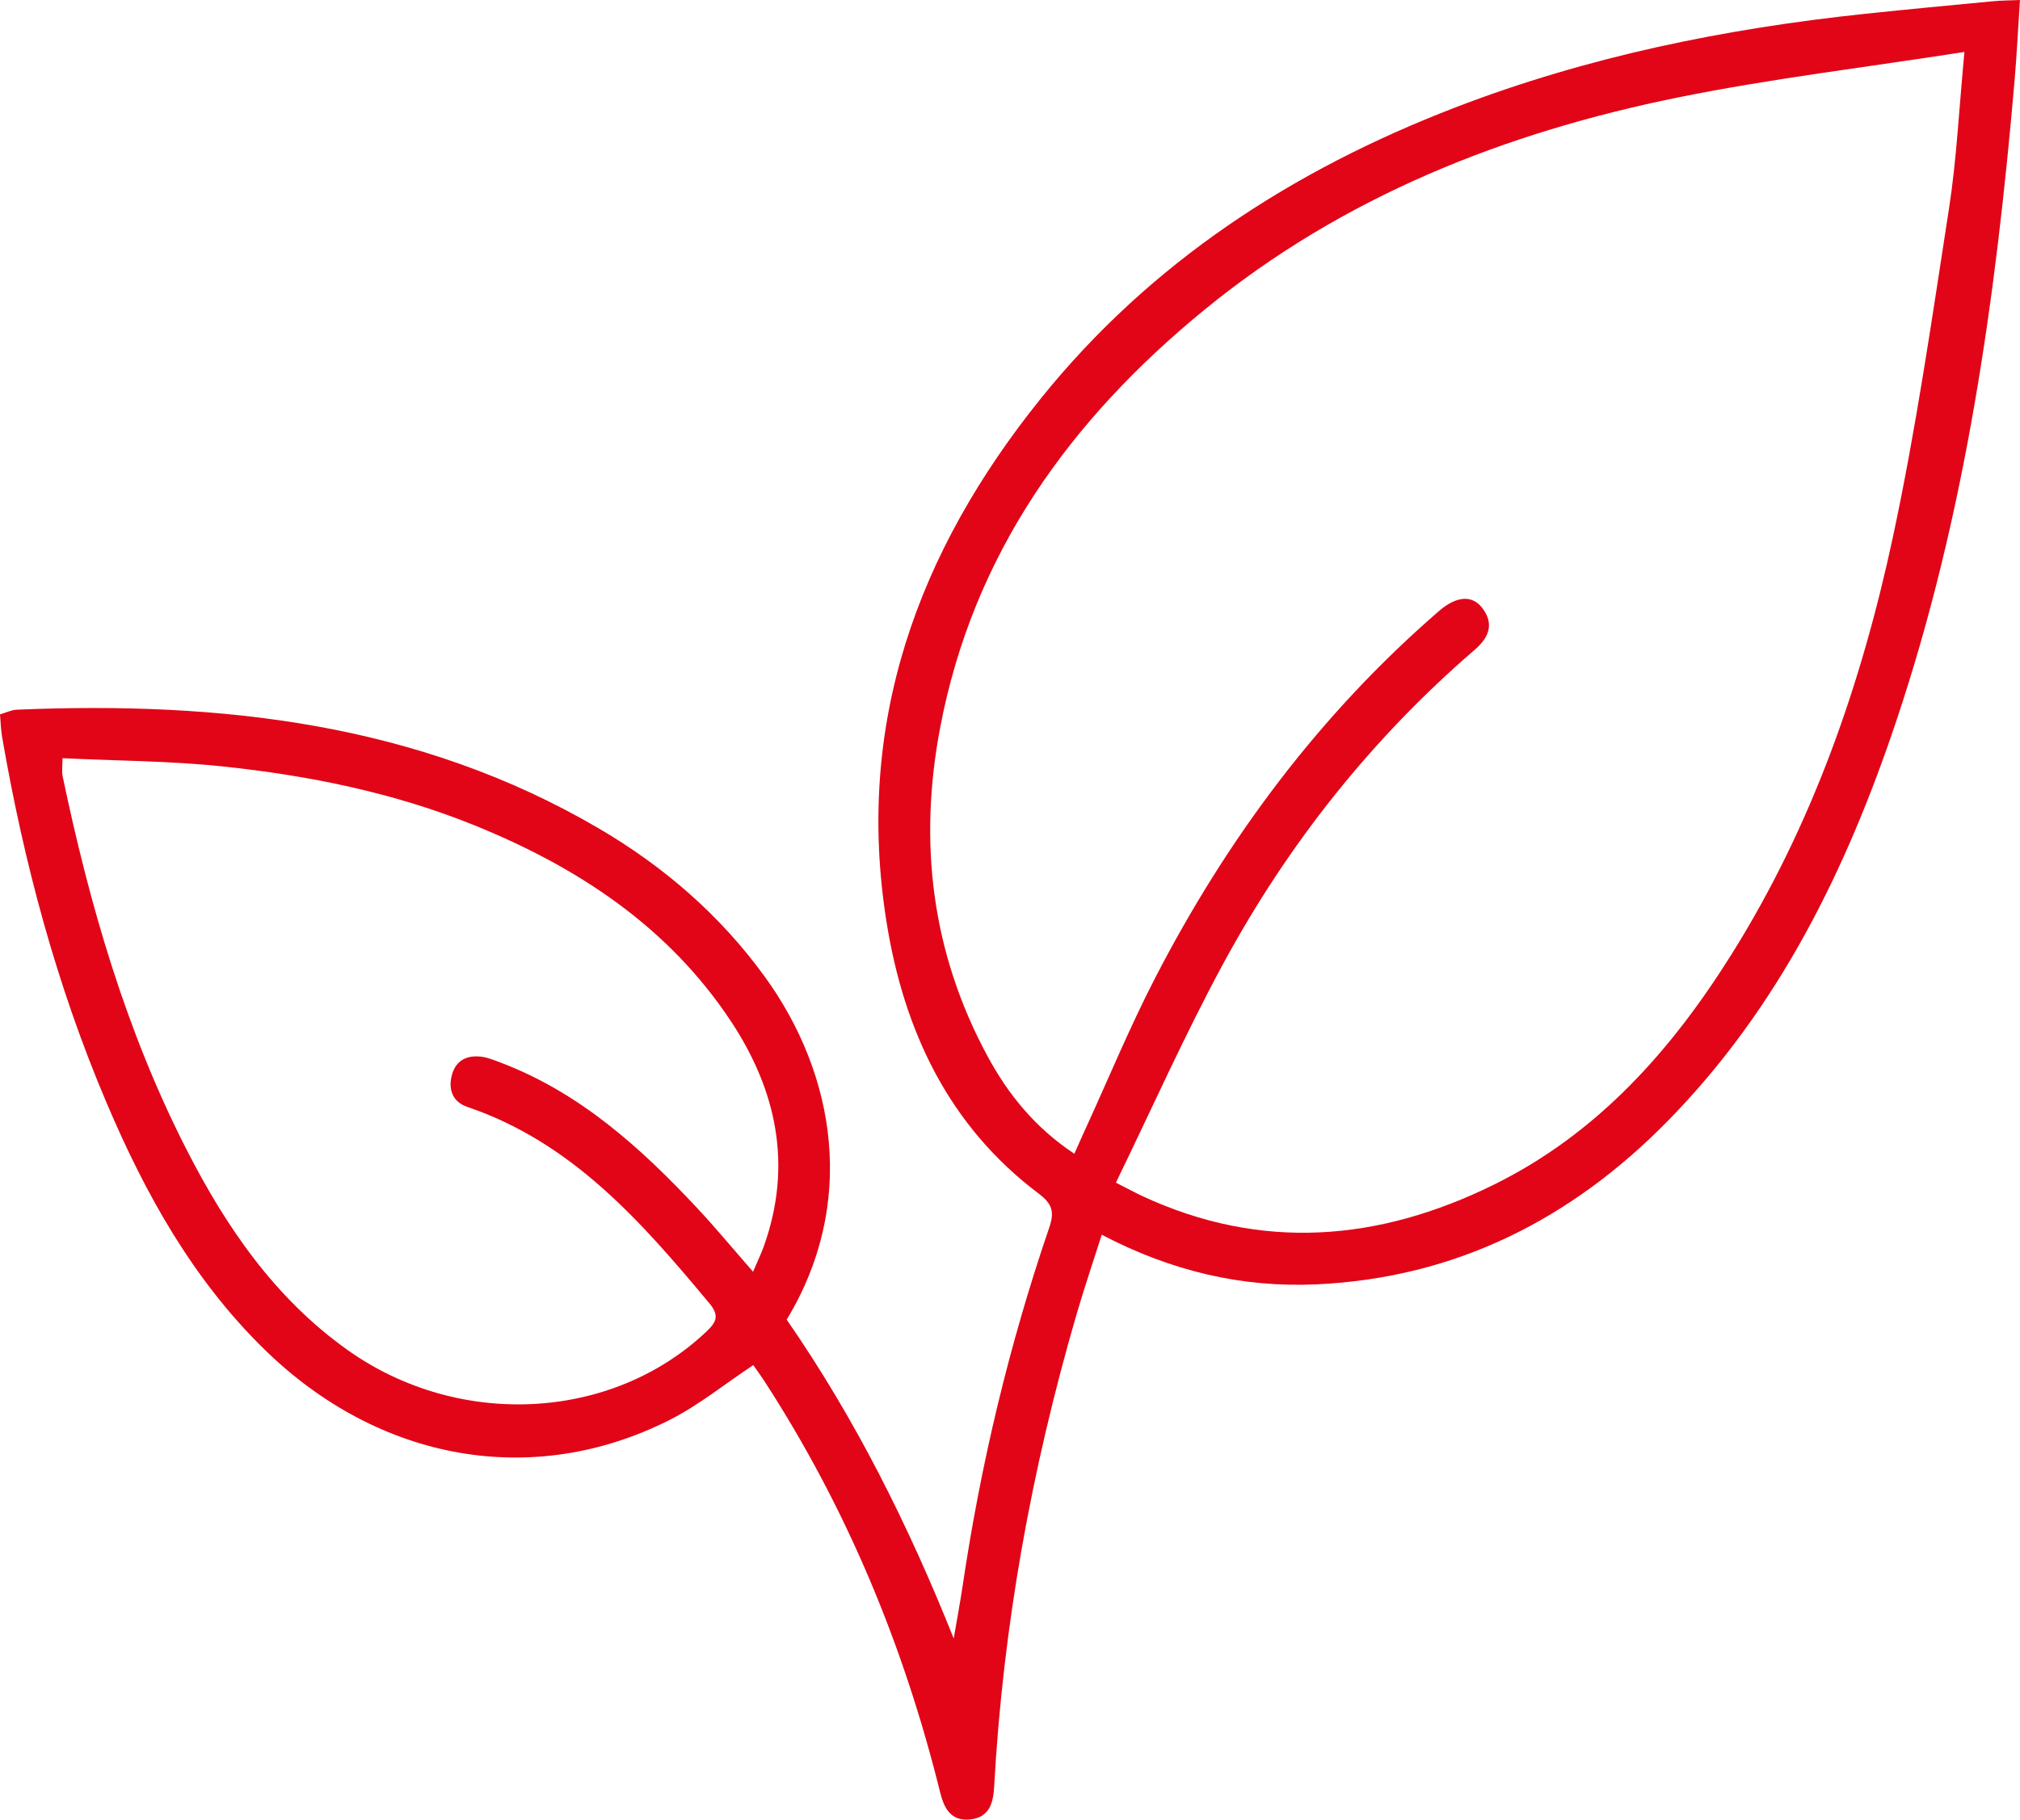 <svg viewBox="0 0 465.33 419.27" xmlns="http://www.w3.org/2000/svg" data-sanitized-data-name="Layer 2" data-name="Layer 2" id="Layer_2">
  <defs>
    <style>
      .cls-1 {
        fill: #e10517;
        stroke-width: 0px;
      }
    </style>
  </defs>
  <g data-sanitized-data-name="Layer 1" data-name="Layer 1" id="Layer_1-2">
    <path d="m253.8,284.5c-2.1,6.61-4.12,12.55-5.87,18.57-10.31,35.48-16.88,71.62-18.91,108.55-.21,3.84-1.09,7.12-5.51,7.6-4.45.49-6.03-2.55-6.95-6.28-8.35-33.74-21.5-65.44-40.44-94.66-.89-1.37-1.85-2.68-2.59-3.74-6.6,4.37-12.58,9.26-19.31,12.65-31.49,15.89-66.87,9.54-93.24-16.2-16.54-16.15-27.51-35.89-36.42-56.86C13.04,227.04,5.48,198.76.48,169.77c-.28-1.61-.31-3.27-.48-5.17,1.42-.41,2.65-1.03,3.9-1.08,46.94-1.95,92.52,3.03,134.04,27.36,14.93,8.74,27.88,19.92,38.15,34.04,16.64,22.88,21.22,52.66,5.13,79.14,15.72,22.69,28.04,47.34,38.48,73.47.69-4.07,1.46-8.14,2.07-12.22,4.17-28.08,10.74-55.58,19.93-82.44,1.22-3.55.76-5.45-2.38-7.81-20.79-15.63-31.06-37.52-35.07-62.44-7.36-45.78,7.09-85.49,35.53-120.82,25.33-31.45,58.04-52.62,95.39-67.01,30.5-11.76,62.25-18.21,94.67-21.63,9.77-1.03,19.55-1.95,29.33-2.88,1.78-.17,3.58-.17,6.15-.28-.43,6.53-.73,12.62-1.25,18.69-4.33,50.06-11.22,99.66-27.27,147.53-11.44,34.13-27.03,65.98-52.6,92.05-22.22,22.65-48.86,36.17-80.86,37.66-17.1.79-33.41-2.98-49.54-11.43ZM452.53,11.97c-22.88,3.57-44.55,6.14-65.87,10.46-39.98,8.1-77.31,22.84-109.23,48.97-30.9,25.29-53.28,56.24-60.87,96.35-5,26.41-1.95,51.76,10.91,75.58,4.77,8.84,11,16.54,20.02,22.51.97-2.17,1.74-3.95,2.55-5.7,5.34-11.65,10.23-23.53,16.11-34.9,16.59-32.12,37.89-60.69,65.35-84.46,4-3.47,7.67-3.75,10-.64,2.78,3.7,1.43,6.8-1.76,9.56-23.74,20.46-42.94,44.68-57.84,72.13-8.93,16.45-16.53,33.61-24.84,50.67,2.93,1.49,4.52,2.36,6.16,3.12,27.38,12.7,54.38,10.41,80.84-2.62,23.95-11.79,40.99-31,54.89-53.22,18.52-29.59,29.83-62.14,37.09-95.98,5.37-25.04,9.02-50.46,12.94-75.78,1.75-11.29,2.29-22.77,3.55-36.05ZM14.39,174.71c0,2.11-.17,3.12.02,4.06,6.22,29.76,14.63,58.81,28.51,86.01,9.17,17.96,20.38,34.35,37.16,46.29,25.54,18.16,60.77,16.4,82.58-4.19,2.27-2.14,3.18-3.66.8-6.52-15.65-18.78-31.6-37.1-55.83-45.32-3.35-1.14-4.42-4.01-3.54-7.31.91-3.45,3.54-4.7,6.92-4.23,1.46.2,2.87.8,4.27,1.32,18.27,6.92,32.3,19.61,45.35,33.57,4.27,4.57,8.26,9.39,12.84,14.64,1.02-2.4,1.87-4.14,2.52-5.96,6.62-18.62,2.89-35.9-7.66-51.83-14.42-21.75-35.25-35.43-59.02-45.07-18.64-7.55-38.19-11.49-58.07-13.58-12.04-1.27-24.21-1.28-36.84-1.89Z" class="cls-1"></path>
  </g>
</svg>